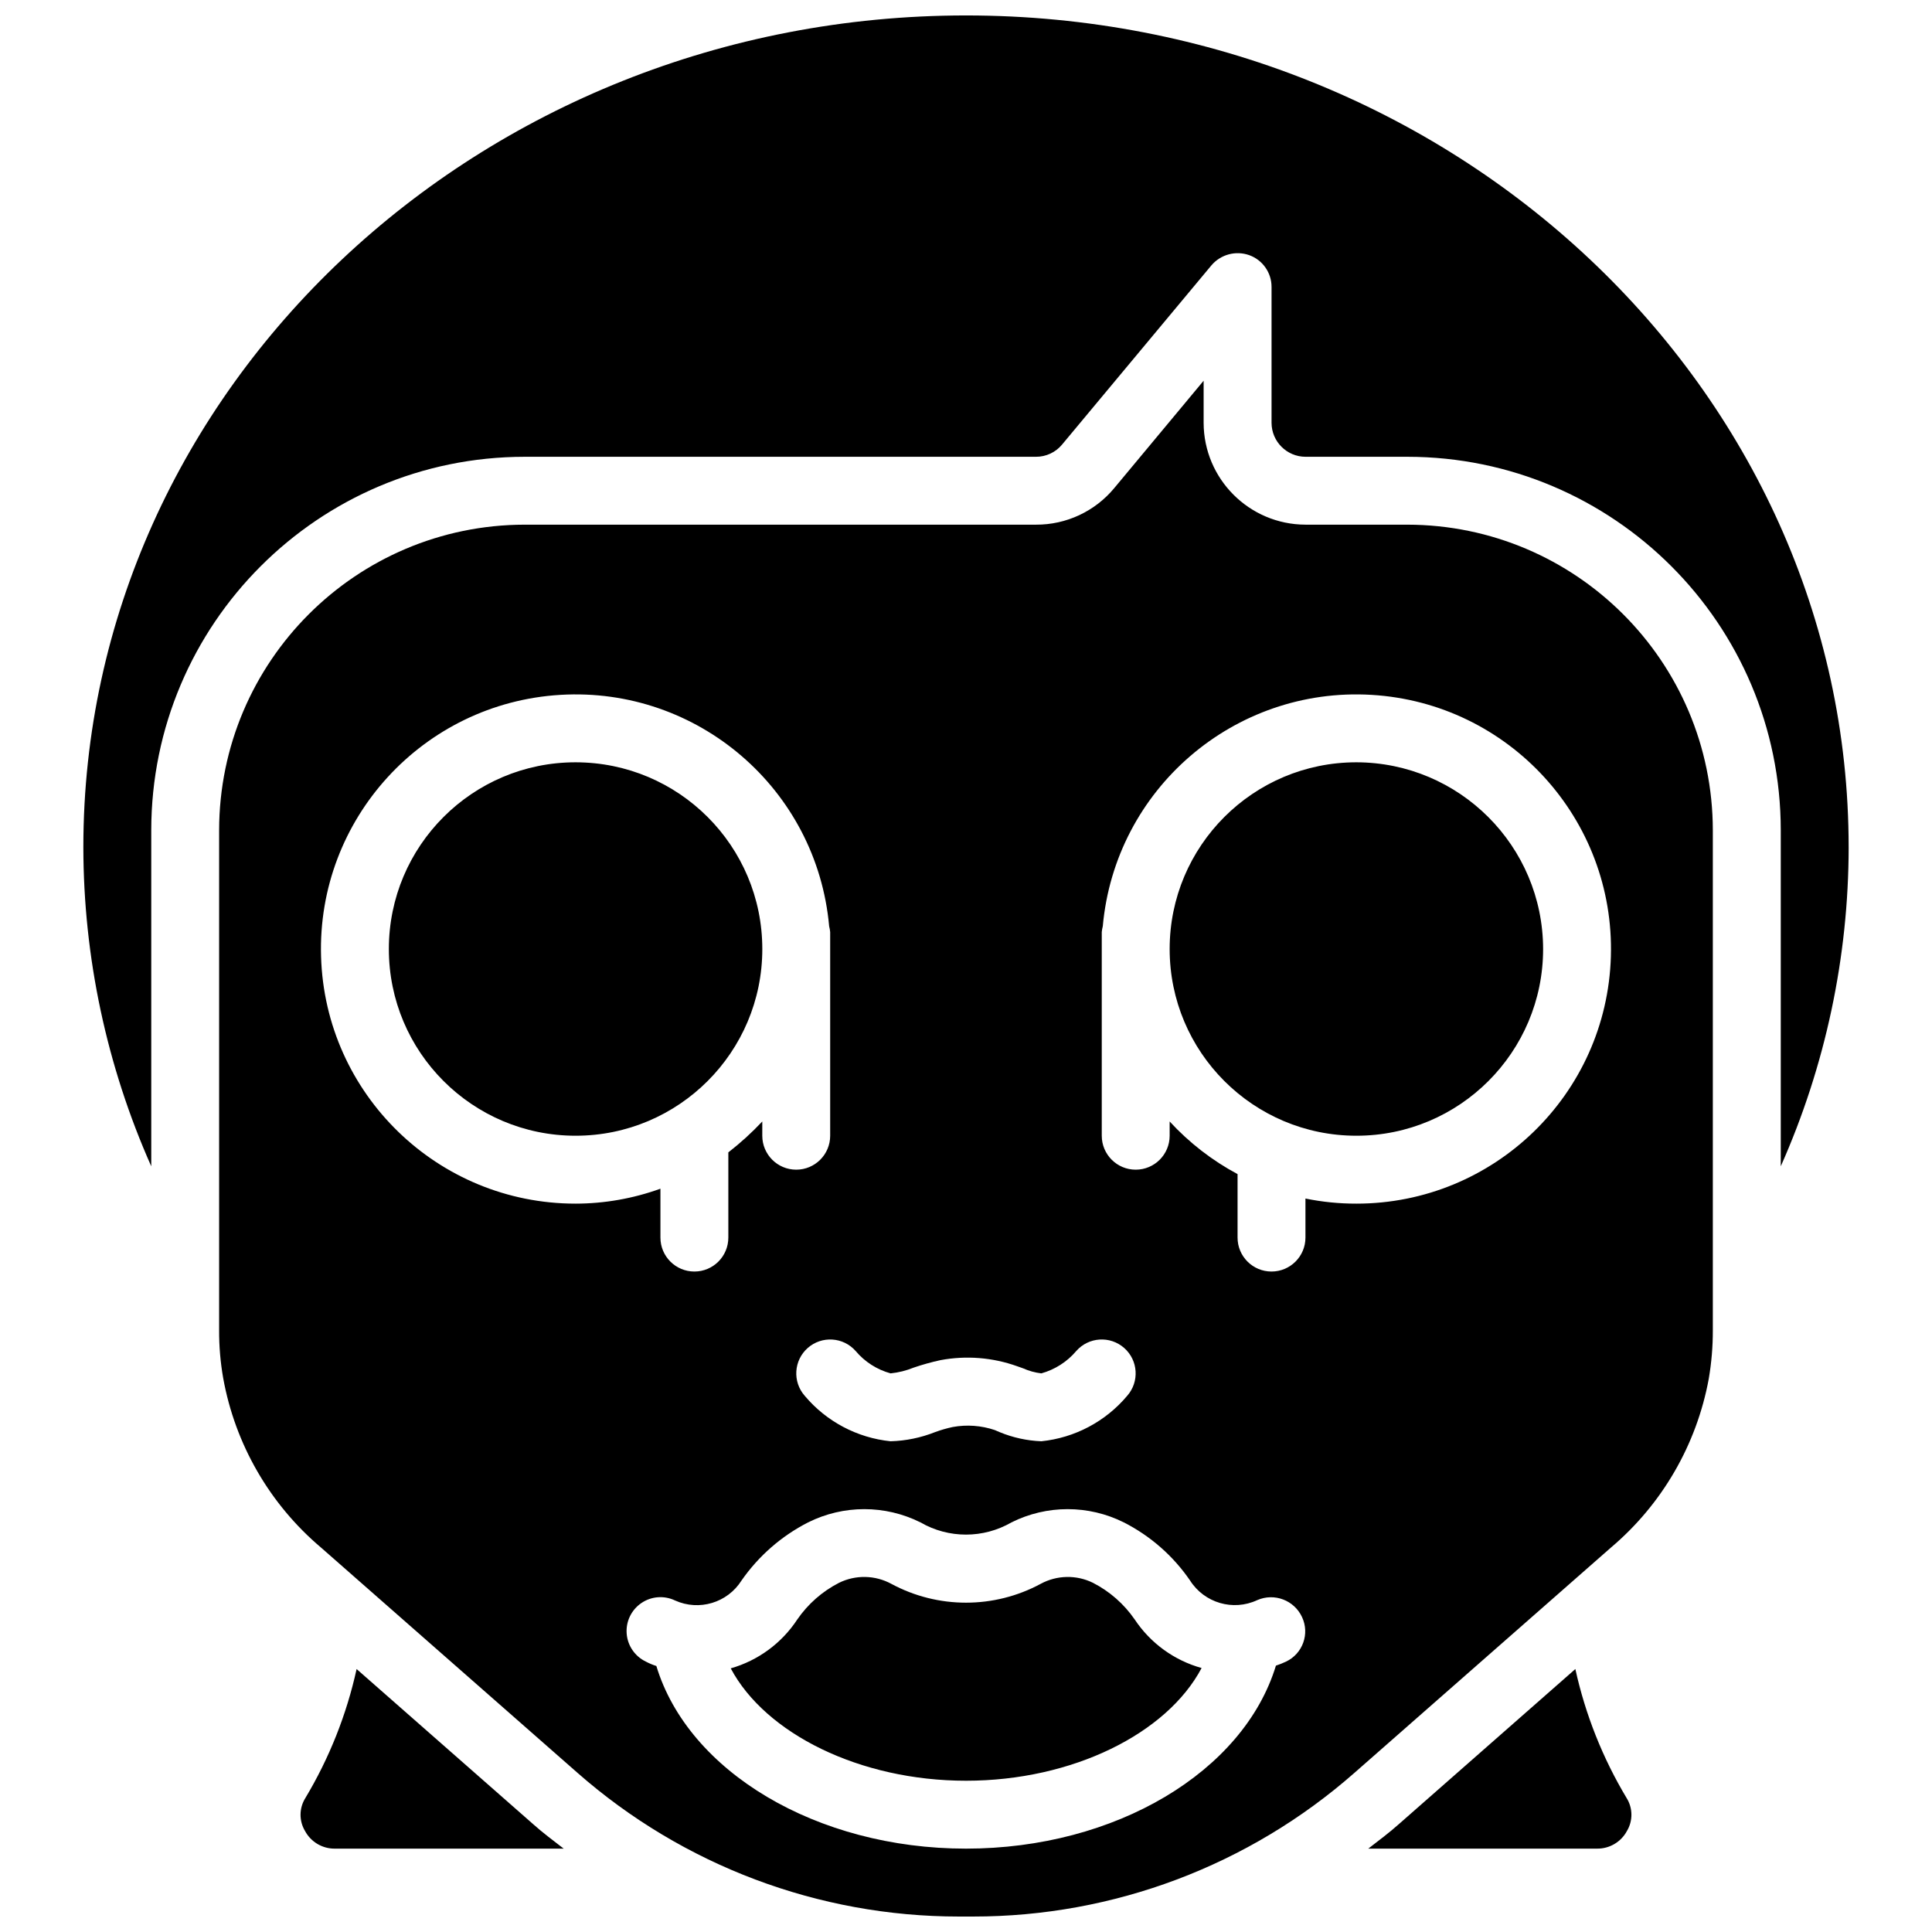 <?xml version="1.0" encoding="UTF-8"?>
<!-- Uploaded to: ICON Repo, www.iconrepo.com, Generator: ICON Repo Mixer Tools -->
<svg width="800px" height="800px" version="1.1" viewBox="144 144 512 512" xmlns="http://www.w3.org/2000/svg">
 <defs>
  <clipPath id="a">
   <path d="m166 148.09h468v503.81h-468z"/>
  </clipPath>
 </defs>
 <g clip-path="url(#a)">
  <path d="m503.46 346.02c-27.328 0-49.484 22.152-49.484 49.48s22.156 49.48 49.484 49.48c27.328 0 49.48-22.152 49.48-49.48-0.047-27.309-22.176-49.434-49.48-49.48zm-206.92 0c-27.328 0-49.484 22.152-49.484 49.48s22.156 49.48 49.484 49.48c27.328 0 49.48-22.152 49.48-49.48-0.047-27.309-22.176-49.434-49.48-49.48zm206.92 0c-27.328 0-49.484 22.152-49.484 49.48s22.156 49.48 49.484 49.48c27.328 0 49.48-22.152 49.48-49.48-0.047-27.309-22.176-49.434-49.48-49.48zm-206.92 0c-27.328 0-49.484 22.152-49.484 49.48s22.156 49.48 49.484 49.48c27.328 0 49.48-22.152 49.48-49.48-0.047-27.309-22.176-49.434-49.48-49.48zm337.37 22.492c0-121.55-104.9-220.42-233.91-220.42-129.01 0-233.91 98.871-233.91 220.42 0.031 29.137 6.16 57.941 17.996 84.566v-89.066c0.031-54.641 44.32-98.93 98.961-98.961h135.49c2.68 0.012 5.223-1.176 6.926-3.238l39.586-47.504c2.453-2.879 6.422-3.949 9.988-2.699 3.574 1.27 5.957 4.664 5.938 8.457v35.988c0.016 4.961 4.035 8.98 8.996 8.996h26.988c54.645 0.031 98.93 44.32 98.965 98.961v89.066c11.836-26.625 17.965-55.43 17.992-84.566zm-337.37-22.492c-27.328 0-49.484 22.152-49.484 49.48s22.156 49.48 49.484 49.48c27.328 0 49.48-22.152 49.48-49.48-0.047-27.309-22.176-49.434-49.48-49.48zm206.92 0c-27.328 0-49.484 22.152-49.484 49.48s22.156 49.48 49.484 49.48c27.328 0 49.48-22.152 49.48-49.48-0.047-27.309-22.176-49.434-49.48-49.48zm-206.92 0c-27.328 0-49.484 22.152-49.484 49.48s22.156 49.48 49.484 49.48c27.328 0 49.48-22.152 49.48-49.48-0.047-27.309-22.176-49.434-49.48-49.48zm206.92 0c-27.328 0-49.484 22.152-49.484 49.48s22.156 49.48 49.484 49.48c27.328 0 49.48-22.152 49.48-49.48-0.047-27.309-22.176-49.434-49.48-49.48zm-218.26 281.32-46.695-41.027c-2.648 12.055-7.238 23.602-13.582 34.188-1.668 2.664-1.703 6.031-0.09 8.727 1.562 2.914 4.613 4.715 7.914 4.68h60.641c-2.789-2.16-5.578-4.227-8.188-6.566zm159.51-54.16c-2.828-4.106-6.629-7.445-11.066-9.719-4.387-2.16-9.551-2.059-13.852 0.273-12.355 6.656-27.23 6.656-39.586 0-4.301-2.332-9.465-2.434-13.855-0.273-4.438 2.273-8.238 5.613-11.066 9.719-4.137 6.293-10.395 10.887-17.633 12.953 9.176 17.273 34.188 29.781 62.348 29.781 28.246 0 53.258-12.508 62.434-29.871-7.258-2.019-13.551-6.586-17.723-12.863zm0 0c-2.828-4.106-6.629-7.445-11.066-9.719-4.387-2.16-9.551-2.059-13.852 0.273-12.355 6.656-27.23 6.656-39.586 0-4.301-2.332-9.465-2.434-13.855-0.273-4.438 2.273-8.238 5.613-11.066 9.719-4.137 6.293-10.395 10.887-17.633 12.953 9.176 17.273 34.188 29.781 62.348 29.781 28.246 0 53.258-12.508 62.434-29.871-7.258-2.019-13.551-6.586-17.723-12.863zm130.36 47.32c-6.348-10.586-10.938-22.133-13.586-34.188l-46.691 41.027c-2.609 2.34-5.398 4.406-8.188 6.566h60.637c3.305 0.035 6.356-1.766 7.914-4.68 1.613-2.695 1.578-6.062-0.086-8.727zm-130.36-47.32c-2.828-4.106-6.629-7.445-11.066-9.719-4.387-2.16-9.551-2.059-13.852 0.273-12.355 6.656-27.23 6.656-39.586 0-4.301-2.332-9.465-2.434-13.855-0.273-4.438 2.273-8.238 5.613-11.066 9.719-4.137 6.293-10.395 10.887-17.633 12.953 9.176 17.273 34.188 29.781 62.348 29.781 28.246 0 53.258-12.508 62.434-29.871-7.258-2.019-13.551-6.586-17.723-12.863zm0 0c-2.828-4.106-6.629-7.445-11.066-9.719-4.387-2.16-9.551-2.059-13.852 0.273-12.355 6.656-27.23 6.656-39.586 0-4.301-2.332-9.465-2.434-13.855-0.273-4.438 2.273-8.238 5.613-11.066 9.719-4.137 6.293-10.395 10.887-17.633 12.953 9.176 17.273 34.188 29.781 62.348 29.781 28.246 0 53.258-12.508 62.434-29.871-7.258-2.019-13.551-6.586-17.723-12.863zm58.75-227.16c-27.328 0-49.484 22.152-49.484 49.48s22.156 49.48 49.484 49.48c27.328 0 49.48-22.152 49.48-49.48-0.047-27.309-22.176-49.434-49.48-49.48zm0 0c-27.328 0-49.484 22.152-49.484 49.48s22.156 49.48 49.484 49.48c27.328 0 49.48-22.152 49.48-49.48-0.047-27.309-22.176-49.434-49.48-49.48zm-206.92 0c-27.328 0-49.484 22.152-49.484 49.48s22.156 49.48 49.484 49.48c27.328 0 49.48-22.152 49.48-49.48-0.047-27.309-22.176-49.434-49.48-49.48zm206.92 0c-27.328 0-49.484 22.152-49.484 49.48s22.156 49.48 49.484 49.48c27.328 0 49.48-22.152 49.48-49.48-0.047-27.309-22.176-49.434-49.48-49.48zm-206.92 0c-27.328 0-49.484 22.152-49.484 49.48s22.156 49.48 49.484 49.48c27.328 0 49.48-22.152 49.48-49.48-0.047-27.309-22.176-49.434-49.48-49.48zm206.92 0c-27.328 0-49.484 22.152-49.484 49.48s22.156 49.48 49.484 49.48c27.328 0 49.48-22.152 49.48-49.48-0.047-27.309-22.176-49.434-49.48-49.48zm-58.75 227.16c-2.828-4.106-6.629-7.445-11.066-9.719-4.387-2.16-9.551-2.059-13.852 0.273-12.355 6.656-27.23 6.656-39.586 0-4.301-2.332-9.465-2.434-13.855-0.273-4.438 2.273-8.238 5.613-11.066 9.719-4.137 6.293-10.395 10.887-17.633 12.953 9.176 17.273 34.188 29.781 62.348 29.781 28.246 0 53.258-12.508 62.434-29.871-7.258-2.019-13.551-6.586-17.723-12.863zm-98.691-177.68c0-27.328-22.152-49.48-49.48-49.48-27.328 0-49.484 22.152-49.484 49.48s22.156 49.48 49.484 49.48c27.305-0.047 49.434-22.172 49.48-49.48zm170.93-112.46h-26.988c-14.887-0.043-26.945-12.102-26.988-26.988v-11.156l-23.664 28.43c-5.117 6.191-12.746 9.758-20.781 9.715h-135.49c-44.691 0.066-80.902 36.277-80.969 80.969v132.52c-0.02 4.254 0.344 8.496 1.078 12.688 3.16 17.52 12.32 33.391 25.91 44.891l68.016 59.738c27.938 24.531 63.852 38.059 101.03 38.055h3.777c37.184 0.02 73.102-13.508 101.03-38.055l68.016-59.738c13.547-11.457 22.703-27.262 25.91-44.711 0.727-4.25 1.09-8.555 1.078-12.867v-132.52c-0.066-44.691-36.277-80.902-80.969-80.969zm-146.2 218.98c2.418 2.875 5.648 4.945 9.27 5.938 2.102-0.219 4.16-0.73 6.117-1.527 2.328-0.797 4.703-1.457 7.106-1.98 6.801-1.273 13.82-0.715 20.332 1.621l1.531 0.539c1.543 0.691 3.18 1.148 4.859 1.348 3.613-1.008 6.84-3.074 9.266-5.938 3.281-3.719 8.953-4.078 12.68-0.805 3.723 3.277 4.09 8.953 0.812 12.68-5.731 6.824-13.895 11.148-22.758 12.055-3.805-0.152-7.551-0.973-11.066-2.426l-1.262-0.543c-3.59-1.215-7.43-1.492-11.156-0.809-1.59 0.336-3.152 0.789-4.676 1.352-3.758 1.488-7.746 2.312-11.785 2.426-8.867-0.906-17.031-5.231-22.762-12.055-3.273-3.727-2.91-9.402 0.812-12.68 3.727-3.273 9.402-2.914 12.68 0.805zm-74.219-39.043c-36.484 0-66.359-29-67.445-65.465-1.09-36.465 27.004-67.191 63.422-69.367 36.418-2.172 67.969 24.992 71.227 61.328 0.133 0.5 0.223 1.012 0.27 1.527v53.98c0 4.969-4.027 8.996-8.996 8.996s-8.996-4.027-8.996-8.996v-3.777c-2.781 2.961-5.789 5.695-8.996 8.188v22.582c0 4.969-4.027 8.996-8.996 8.996s-9-4.027-9-8.996v-12.957c-7.211 2.609-14.82 3.949-22.488 3.961zm188.3 121.36c-0.875 0.414-1.777 0.773-2.699 1.078-8.547 28.07-42.465 48.492-82.137 48.492-39.586 0-73.594-20.422-82.051-48.402-0.965-0.301-1.898-0.695-2.789-1.168-2.891-1.383-4.828-4.203-5.078-7.398-0.25-3.199 1.227-6.285 3.871-8.098 2.641-1.816 6.051-2.082 8.945-0.699 6.379 2.883 13.902 0.617 17.633-5.309 4.523-6.496 10.582-11.781 17.633-15.383 9.375-4.68 20.402-4.68 29.777 0 7.457 4.316 16.656 4.316 24.113 0 9.375-4.68 20.402-4.68 29.777 0 7.043 3.582 13.074 8.871 17.543 15.383 3.785 5.969 11.41 8.203 17.812 5.219 4.523-1.984 9.805 0.016 11.879 4.5 2.07 4.422 0.18 9.688-4.231 11.785zm18.625-121.36c-4.535 0.008-9.055-0.445-13.496-1.352v10.348c0 4.969-4.027 8.996-8.996 8.996s-8.996-4.027-8.996-8.996v-16.824c-6.738-3.606-12.824-8.32-17.996-13.945v3.777c0 4.969-4.027 8.996-8.996 8.996s-8.996-4.027-8.996-8.996v-53.98c0.047-0.516 0.137-1.027 0.27-1.527 3.262-36.336 34.809-63.5 71.227-61.328 36.418 2.176 64.512 32.902 63.422 69.367-1.086 36.465-30.961 65.465-67.441 65.465zm-206.92-116.96c-27.328 0-49.484 22.152-49.484 49.48s22.156 49.48 49.484 49.48c27.328 0 49.48-22.152 49.48-49.48-0.047-27.309-22.176-49.434-49.48-49.48zm206.92 0c-27.328 0-49.484 22.152-49.484 49.48s22.156 49.48 49.484 49.48c27.328 0 49.48-22.152 49.48-49.48-0.047-27.309-22.176-49.434-49.48-49.48zm-206.92 0c-27.328 0-49.484 22.152-49.484 49.48s22.156 49.48 49.484 49.48c27.328 0 49.48-22.152 49.48-49.48-0.047-27.309-22.176-49.434-49.48-49.48zm206.92 0c-27.328 0-49.484 22.152-49.484 49.48s22.156 49.48 49.484 49.48c27.328 0 49.48-22.152 49.48-49.48-0.047-27.309-22.176-49.434-49.48-49.48zm0 0c-27.328 0-49.484 22.152-49.484 49.48s22.156 49.48 49.484 49.48c27.328 0 49.48-22.152 49.48-49.48-0.047-27.309-22.176-49.434-49.48-49.48z"/>
 </g>
</svg>